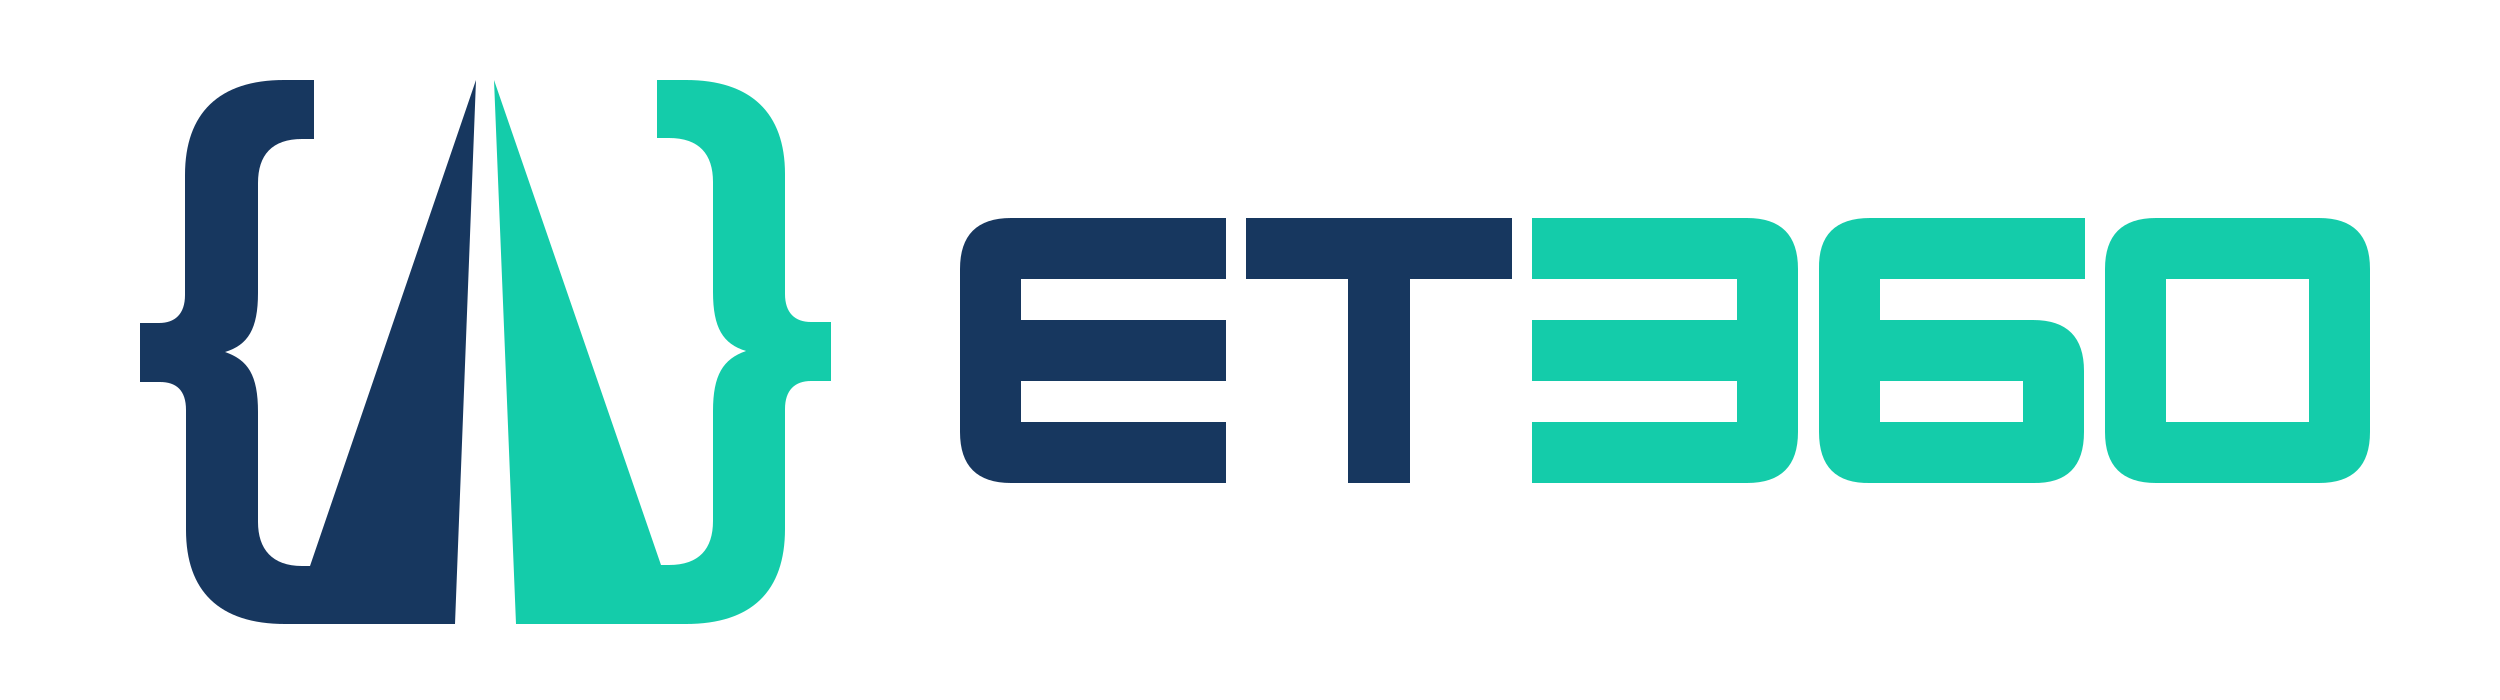 <svg version="1.2" xmlns="http://www.w3.org/2000/svg" viewBox="0 0 250 70" width="250" height="70">
	<title>logo-svg</title>
	<style>
		.s0 { fill: #17375f } 
		.s1 { fill: #14ccaa } 
	</style>
	<g id="Capa_2">
		<g id="Capa_1-2">
			<path class="s0" d="m102.1 38.1v4.1h20.5v6.1h-21.5q-5.1 0-5.1-5.1v-16.3q0-5.1 5.1-5.1h21.5v6.1h-20.5v4.1h20.5v6.1z"/>
			<path class="s0" d="m141 27.9v20.4h-6.2v-20.4h-10.2v-6.1h26.6v6.1z"/>
			<path class="s1" d="m173.7 32v-4.1h-20.5v-6.1h21.5q5.1 0 5.1 5.1v16.3q0 5.1-5.1 5.1h-21.5v-6.1h20.5v-4.1h-20.5v-6.1z"/>
			<path fill-rule="evenodd" class="s1" d="m187 21.8h21.5v6.1h-20.5v4.1h15.3q5.1 0 5.1 5.1v6.1q0 5.2-5.1 5.1h-16.3q-5.1 0.1-5.1-5.1v-16.3q-0.1-5.1 5.1-5.1zm1 16.3v4.1h14.3v-4.1z"/>
			<path fill-rule="evenodd" class="s1" d="m231.9 48.3h-16.3q-5.1 0-5.1-5.1v-16.3q0-5.1 5.1-5.1h16.3q5.1 0 5.1 5.1v16.3q0 5.1-5.1 5.1zm-1-20.4h-14.3v14.3h14.3z"/>
			<path class="s1" d="m81.1 32.2c-1.6 0-2.6-0.9-2.6-2.8v-12c0-6.1-3.4-9.4-9.9-9.4h-2.9v5.8h1.2c3 0 4.4 1.6 4.4 4.4v11c0 3.6 1 5.2 3.3 5.9-2.3 0.8-3.3 2.4-3.3 6v11c0 2.8-1.4 4.4-4.4 4.4h-0.8l-16.7-48.5 2.2 54.4h17c6.6 0 9.9-3.3 9.9-9.5v-12c0-1.9 1-2.8 2.6-2.8h2v-5.9z"/>
			<path class="s0" d="m31 56.6h-0.8c-3 0-4.4-1.7-4.4-4.4v-11c0-3.7-1-5.2-3.3-6 2.3-0.7 3.3-2.3 3.3-5.9v-11c0-2.8 1.4-4.4 4.4-4.4h1.2v-5.9h-3c-6.5 0-9.9 3.3-9.9 9.5v12c0 1.9-1 2.8-2.6 2.8h-1.9v5.9h2c1.6 0 2.6 0.8 2.6 2.8v12c0 6.1 3.3 9.4 9.9 9.4h17l2.1-54.4z"/>
		</g>
	</g>
</svg>
